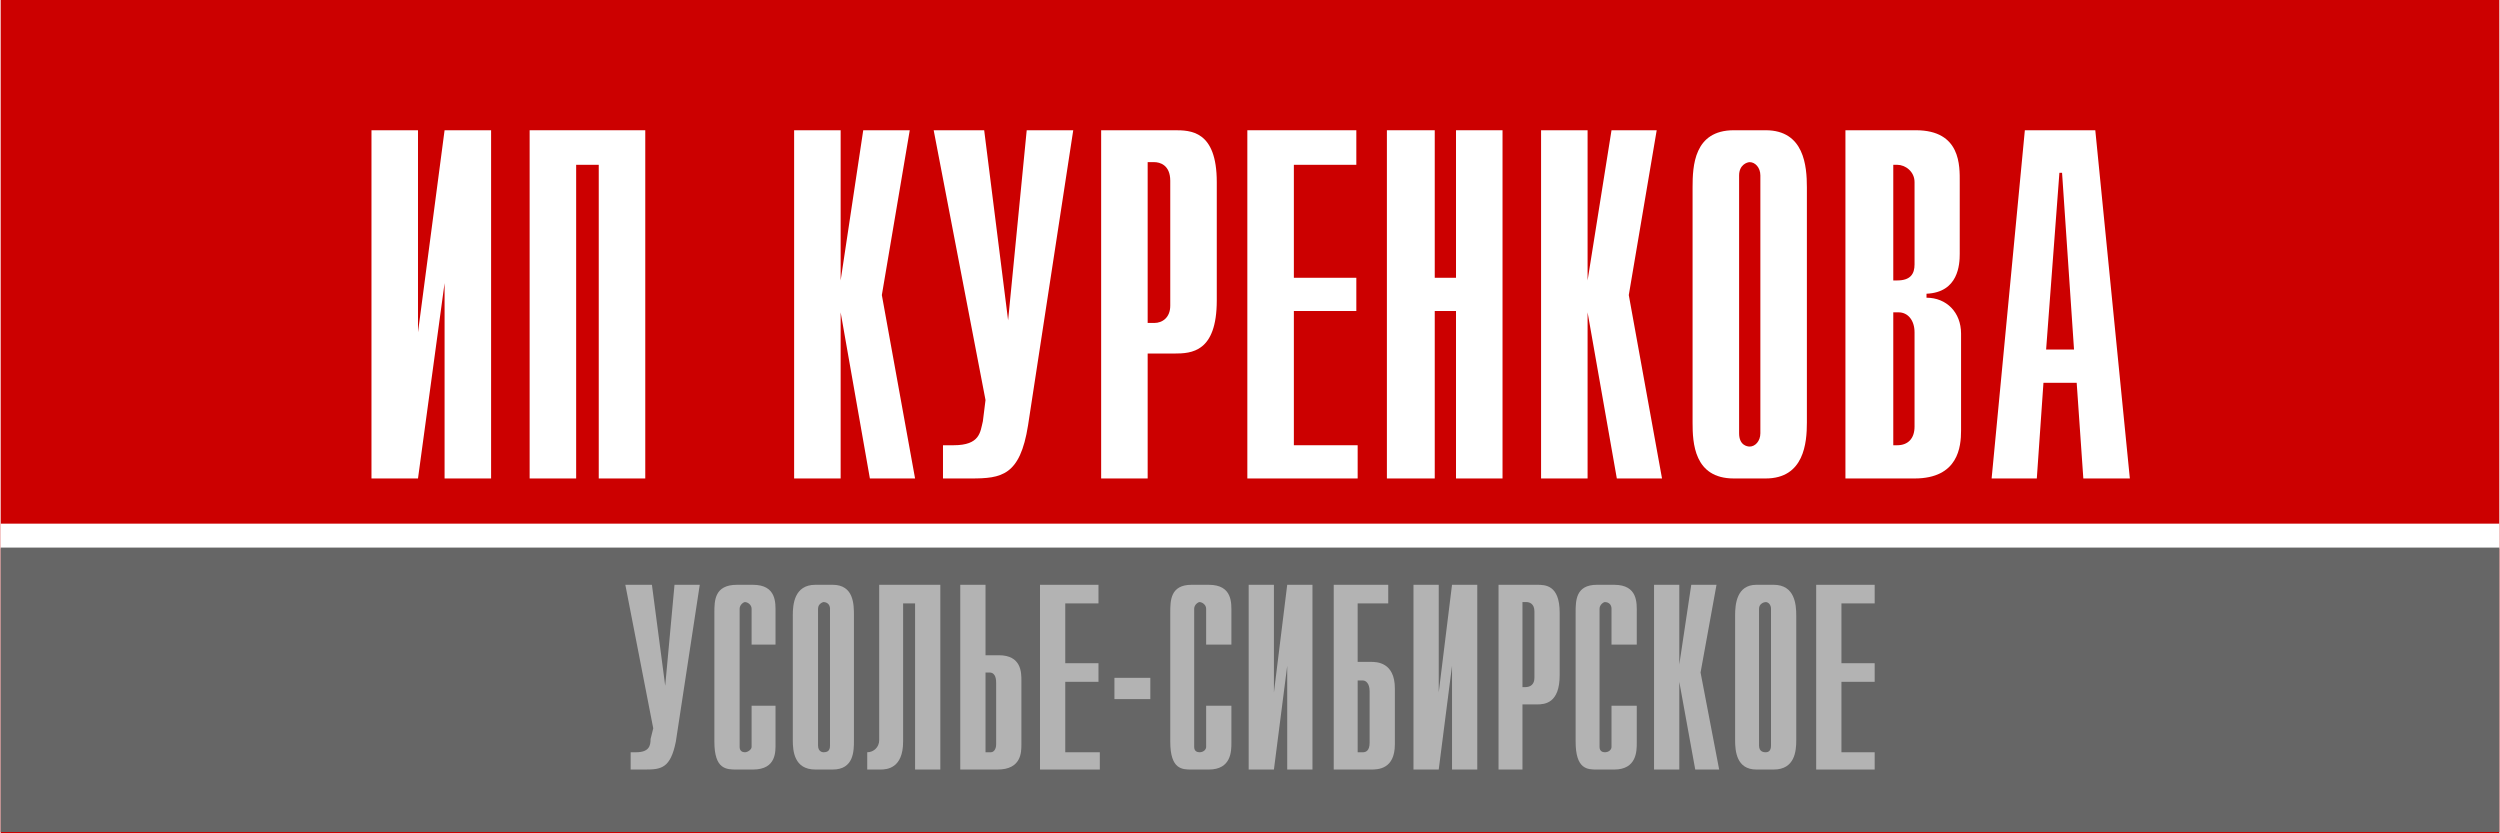 <?xml version="1.0" encoding="UTF-8"?>
<!DOCTYPE svg PUBLIC "-//W3C//DTD SVG 1.1//EN" "http://www.w3.org/Graphics/SVG/1.1/DTD/svg11.dtd">
<!-- Creator: CorelDRAW 2020 -->
<svg xmlns="http://www.w3.org/2000/svg" xml:space="preserve" width="210px" height="70px" version="1.1" style="shape-rendering:geometricPrecision; text-rendering:geometricPrecision; image-rendering:optimizeQuality; fill-rule:evenodd; clip-rule:evenodd"
viewBox="0 0 18.8 6.27"
 xmlns:xlink="http://www.w3.org/1999/xlink"
 xmlns:xodm="http://www.corel.com/coreldraw/odm/2003">
 <defs>
  <style type="text/css">
   <![CDATA[
    .fil3 {fill:#666666}
    .fil0 {fill:#CC0000}
    .fil1 {fill:white}
    .fil4 {fill:#B3B3B3;fill-rule:nonzero}
    .fil2 {fill:white;fill-rule:nonzero}
   ]]>
  </style>
 </defs>
 <g id="Layer_x0020_1">
  <g id="_1188933616">
   <rect class="fil0" width="18.8" height="6.27"/>
   <g>
    <rect class="fil1" y="3.94" width="18.8" height="0.19"/>
   </g>
   <polygon class="fil2" points="2.79,3.6 3.14,3.6 3.34,2.13 3.34,3.6 3.69,3.6 3.69,0.98 3.34,0.98 3.14,2.5 3.14,0.98 2.79,0.98 "/>
   <polygon id="1" class="fil2" points="3.98,3.6 4.33,3.6 4.33,1.24 4.5,1.24 4.5,3.6 4.85,3.6 4.85,0.98 3.98,0.98 "/>
   <polygon id="2" class="fil2" points="5.97,3.6 6.32,3.6 6.32,2.35 6.54,3.6 6.88,3.6 6.63,2.22 6.84,0.98 6.49,0.98 6.32,2.11 6.32,0.98 5.97,0.98 "/>
   <path id="3" class="fil2" d="M8.07 0.98l-0.35 0 -0.14 1.43 -0.18 -1.43 -0.38 0 0.39 2.03 -0.02 0.16c-0.02,0.08 -0.02,0.18 -0.22,0.18l-0.08 0 0 0.25 0.21 0c0.23,0 0.37,-0.02 0.43,-0.4l0.34 -2.22z"/>
   <path id="4" class="fil2" d="M8.28 3.6l0.35 0 0 -0.94 0.2 0c0.13,0 0.32,-0.01 0.32,-0.4l0 -0.89c0,-0.39 -0.2,-0.39 -0.32,-0.39l-0.55 0 0 2.62zm0.35 -1.17l0 -1.21 0.05 0c0.04,0 0.12,0.02 0.12,0.14l0 0.94c0,0.09 -0.06,0.13 -0.12,0.13l-0.05 0z"/>
   <polygon id="5" class="fil2" points="9.38,3.6 10.21,3.6 10.21,3.35 9.73,3.35 9.73,2.34 10.2,2.34 10.2,2.09 9.73,2.09 9.73,1.24 10.2,1.24 10.2,0.98 9.38,0.98 "/>
   <polygon id="6" class="fil2" points="10.43,3.6 10.79,3.6 10.79,2.34 10.95,2.34 10.95,3.6 11.3,3.6 11.3,0.98 10.95,0.98 10.95,2.09 10.79,2.09 10.79,0.98 10.43,0.98 "/>
   <polygon id="7" class="fil2" points="11.59,3.6 11.94,3.6 11.94,2.35 12.16,3.6 12.5,3.6 12.25,2.22 12.46,0.98 12.12,0.98 11.94,2.11 11.94,0.98 11.59,0.98 "/>
   <path id="8" class="fil2" d="M13.59 1.41c0,-0.16 -0.02,-0.43 -0.31,-0.43l-0.24 0c-0.3,0 -0.31,0.27 -0.31,0.43l0 1.77c0,0.15 0.01,0.42 0.31,0.42l0.24 0c0.29,0 0.31,-0.27 0.31,-0.42l0 -1.77zm-0.51 -0.09c0,-0.08 0.06,-0.1 0.08,-0.1 0.04,0 0.08,0.04 0.08,0.1l0 1.94c0,0.06 -0.04,0.1 -0.08,0.1 -0.02,0 -0.08,-0.01 -0.08,-0.1l0 -1.94z"/>
   <path id="9" class="fil2" d="M13.88 3.6l0.52 0c0.33,0 0.35,-0.24 0.35,-0.36l0 -0.73c0,-0.16 -0.11,-0.27 -0.26,-0.27l0 -0.03c0.24,-0.01 0.25,-0.22 0.25,-0.3l0 -0.54c0,-0.12 0.01,-0.39 -0.33,-0.39l-0.53 0 0 2.62zm0.36 -0.25l0 -1 0.04 0c0.07,0 0.12,0.06 0.12,0.15l0 0.71c0,0.09 -0.05,0.14 -0.13,0.14l-0.03 0zm0 -1.24l0 -0.87 0.03 0c0.06,0 0.13,0.05 0.13,0.13l0 0.62c0,0.07 -0.03,0.12 -0.13,0.12l-0.03 0z"/>
   <path id="10" class="fil2" d="M14.98 3.6l0.34 0 0.05 -0.72 0.25 0 0.05 0.72 0.35 0 -0.26 -2.62 -0.53 0 -0.25 2.62zm0.41 -0.97l0.1 -1.33 0.02 0 0.09 1.33 -0.21 0z"/>
   <rect class="fil3" y="4.12" width="18.8" height="2.14"/>
   <path class="fil4" d="M5.26 4.4l-0.19 0 -0.07 0.76 -0.1 -0.76 -0.2 0 0.21 1.08 -0.02 0.08c0,0.05 -0.01,0.1 -0.11,0.1l-0.04 0 0 0.13 0.11 0c0.12,0 0.19,-0.01 0.23,-0.21l0.18 -1.18z"/>
   <path id="1" class="fil4" d="M5.65 5.31l0 0.31c0,0.02 -0.03,0.04 -0.05,0.04 -0.02,0 -0.04,-0.01 -0.04,-0.04l0 -1.04c0,-0.03 0.03,-0.05 0.04,-0.05 0.02,0 0.05,0.02 0.05,0.05l0 0.27 0.18 0 0 -0.24c0,-0.07 0.01,-0.21 -0.17,-0.21l-0.12 0c-0.17,0 -0.17,0.12 -0.17,0.21l0 0.97c0,0.21 0.09,0.21 0.17,0.21l0.12 0c0.18,0 0.17,-0.14 0.17,-0.2l0 -0.28 -0.18 0z"/>
   <path id="2" class="fil4" d="M6.42 4.63c0,-0.08 0,-0.23 -0.16,-0.23l-0.13 0c-0.16,0 -0.17,0.15 -0.17,0.23l0 0.94c0,0.08 0.01,0.22 0.17,0.22l0.13 0c0.16,0 0.16,-0.14 0.16,-0.22l0 -0.94zm-0.27 -0.05c0,-0.04 0.04,-0.05 0.04,-0.05 0.03,0 0.05,0.02 0.05,0.05l0 1.03c0,0.04 -0.02,0.05 -0.05,0.05 0,0 -0.04,0 -0.04,-0.05l0 -1.03z"/>
   <path id="3" class="fil4" d="M6.79 4.54l0.09 0 0 1.25 0.19 0 0 -1.39 -0.46 0 0 1.17c0,0.05 -0.04,0.09 -0.09,0.09l0 0.13 0.1 0c0.05,0 0.17,-0.01 0.17,-0.21l0 -1.04z"/>
   <path id="4" class="fil4" d="M7.22 5.79l0.28 0c0.18,0 0.18,-0.13 0.18,-0.19l0 -0.48c0,-0.06 0,-0.19 -0.17,-0.19l-0.1 0 0 -0.53 -0.19 0 0 1.39zm0.19 -0.13l0 -0.6 0.03 0c0.05,0 0.05,0.06 0.05,0.08l0 0.46c0,0.04 -0.02,0.06 -0.04,0.06l-0.04 0z"/>
   <polygon id="5" class="fil4" points="7.82,5.79 8.27,5.79 8.27,5.66 8.01,5.66 8.01,5.13 8.26,5.13 8.26,4.99 8.01,4.99 8.01,4.54 8.26,4.54 8.26,4.4 7.82,4.4 "/>
   <polygon id="6" class="fil4" points="8.38,5.26 8.65,5.26 8.65,5.1 8.38,5.1 "/>
   <path id="7" class="fil4" d="M9.07 5.31l0 0.31c0,0.02 -0.02,0.04 -0.05,0.04 -0.02,0 -0.04,-0.01 -0.04,-0.04l0 -1.04c0,-0.03 0.03,-0.05 0.04,-0.05 0.02,0 0.05,0.02 0.05,0.05l0 0.27 0.19 0 0 -0.24c0,-0.07 0.01,-0.21 -0.17,-0.21l-0.13 0c-0.16,0 -0.16,0.12 -0.16,0.21l0 0.97c0,0.21 0.09,0.21 0.16,0.21l0.13 0c0.17,0 0.17,-0.14 0.17,-0.2l0 -0.28 -0.19 0z"/>
   <polygon id="8" class="fil4" points="9.39,5.79 9.58,5.79 9.68,5.01 9.68,5.79 9.87,5.79 9.87,4.4 9.68,4.4 9.58,5.21 9.58,4.4 9.39,4.4 "/>
   <path id="9" class="fil4" d="M10.03 5.79l0.28 0c0.05,0 0.18,0 0.18,-0.19l0 -0.42c0,-0.2 -0.14,-0.2 -0.18,-0.2l-0.1 0 0 -0.44 0.23 0 0 -0.14 -0.41 0 0 1.39zm0.18 -0.13l0 -0.54 0.04 0c0.02,0 0.05,0.02 0.05,0.08l0 0.39c0,0.06 -0.03,0.07 -0.05,0.07l-0.04 0z"/>
   <polygon id="10" class="fil4" points="10.63,5.79 10.82,5.79 10.92,5.01 10.92,5.79 11.11,5.79 11.11,4.4 10.92,4.4 10.82,5.21 10.82,4.4 10.63,4.4 "/>
   <path id="11" class="fil4" d="M11.27 5.79l0.18 0 0 -0.49 0.11 0c0.06,0 0.17,-0.01 0.17,-0.22l0 -0.47c0,-0.21 -0.11,-0.21 -0.17,-0.21l-0.29 0 0 1.39zm0.18 -0.62l0 -0.64 0.03 0c0.02,0 0.06,0.01 0.06,0.07l0 0.5c0,0.05 -0.03,0.07 -0.07,0.07l-0.02 0z"/>
   <path id="12" class="fil4" d="M12.12 5.31l0 0.31c0,0.02 -0.02,0.04 -0.05,0.04 -0.02,0 -0.04,-0.01 -0.04,-0.04l0 -1.04c0,-0.03 0.03,-0.05 0.04,-0.05 0.03,0 0.05,0.02 0.05,0.05l0 0.27 0.19 0 0 -0.24c0,-0.07 0.01,-0.21 -0.17,-0.21l-0.13 0c-0.16,0 -0.16,0.12 -0.16,0.21l0 0.97c0,0.21 0.09,0.21 0.16,0.21l0.13 0c0.17,0 0.17,-0.14 0.17,-0.2l0 -0.28 -0.19 0z"/>
   <polygon id="13" class="fil4" points="12.44,5.79 12.63,5.79 12.63,5.13 12.75,5.79 12.93,5.79 12.79,5.06 12.91,4.4 12.72,4.4 12.63,5 12.63,4.4 12.44,4.4 "/>
   <path id="14" class="fil4" d="M13.51 4.63c0,-0.08 -0.01,-0.23 -0.17,-0.23l-0.13 0c-0.15,0 -0.16,0.15 -0.16,0.23l0 0.94c0,0.08 0.01,0.22 0.16,0.22l0.13 0c0.16,0 0.17,-0.14 0.17,-0.22l0 -0.94zm-0.28 -0.05c0,-0.04 0.04,-0.05 0.05,-0.05 0.02,0 0.04,0.02 0.04,0.05l0 1.03c0,0.04 -0.02,0.05 -0.04,0.05 -0.01,0 -0.05,0 -0.05,-0.05l0 -1.03z"/>
   <polygon id="15" class="fil4" points="13.66,5.79 14.1,5.79 14.1,5.66 13.85,5.66 13.85,5.13 14.1,5.13 14.1,4.99 13.85,4.99 13.85,4.54 14.1,4.54 14.1,4.4 13.66,4.4 "/>
  </g>
 </g>
</svg>
